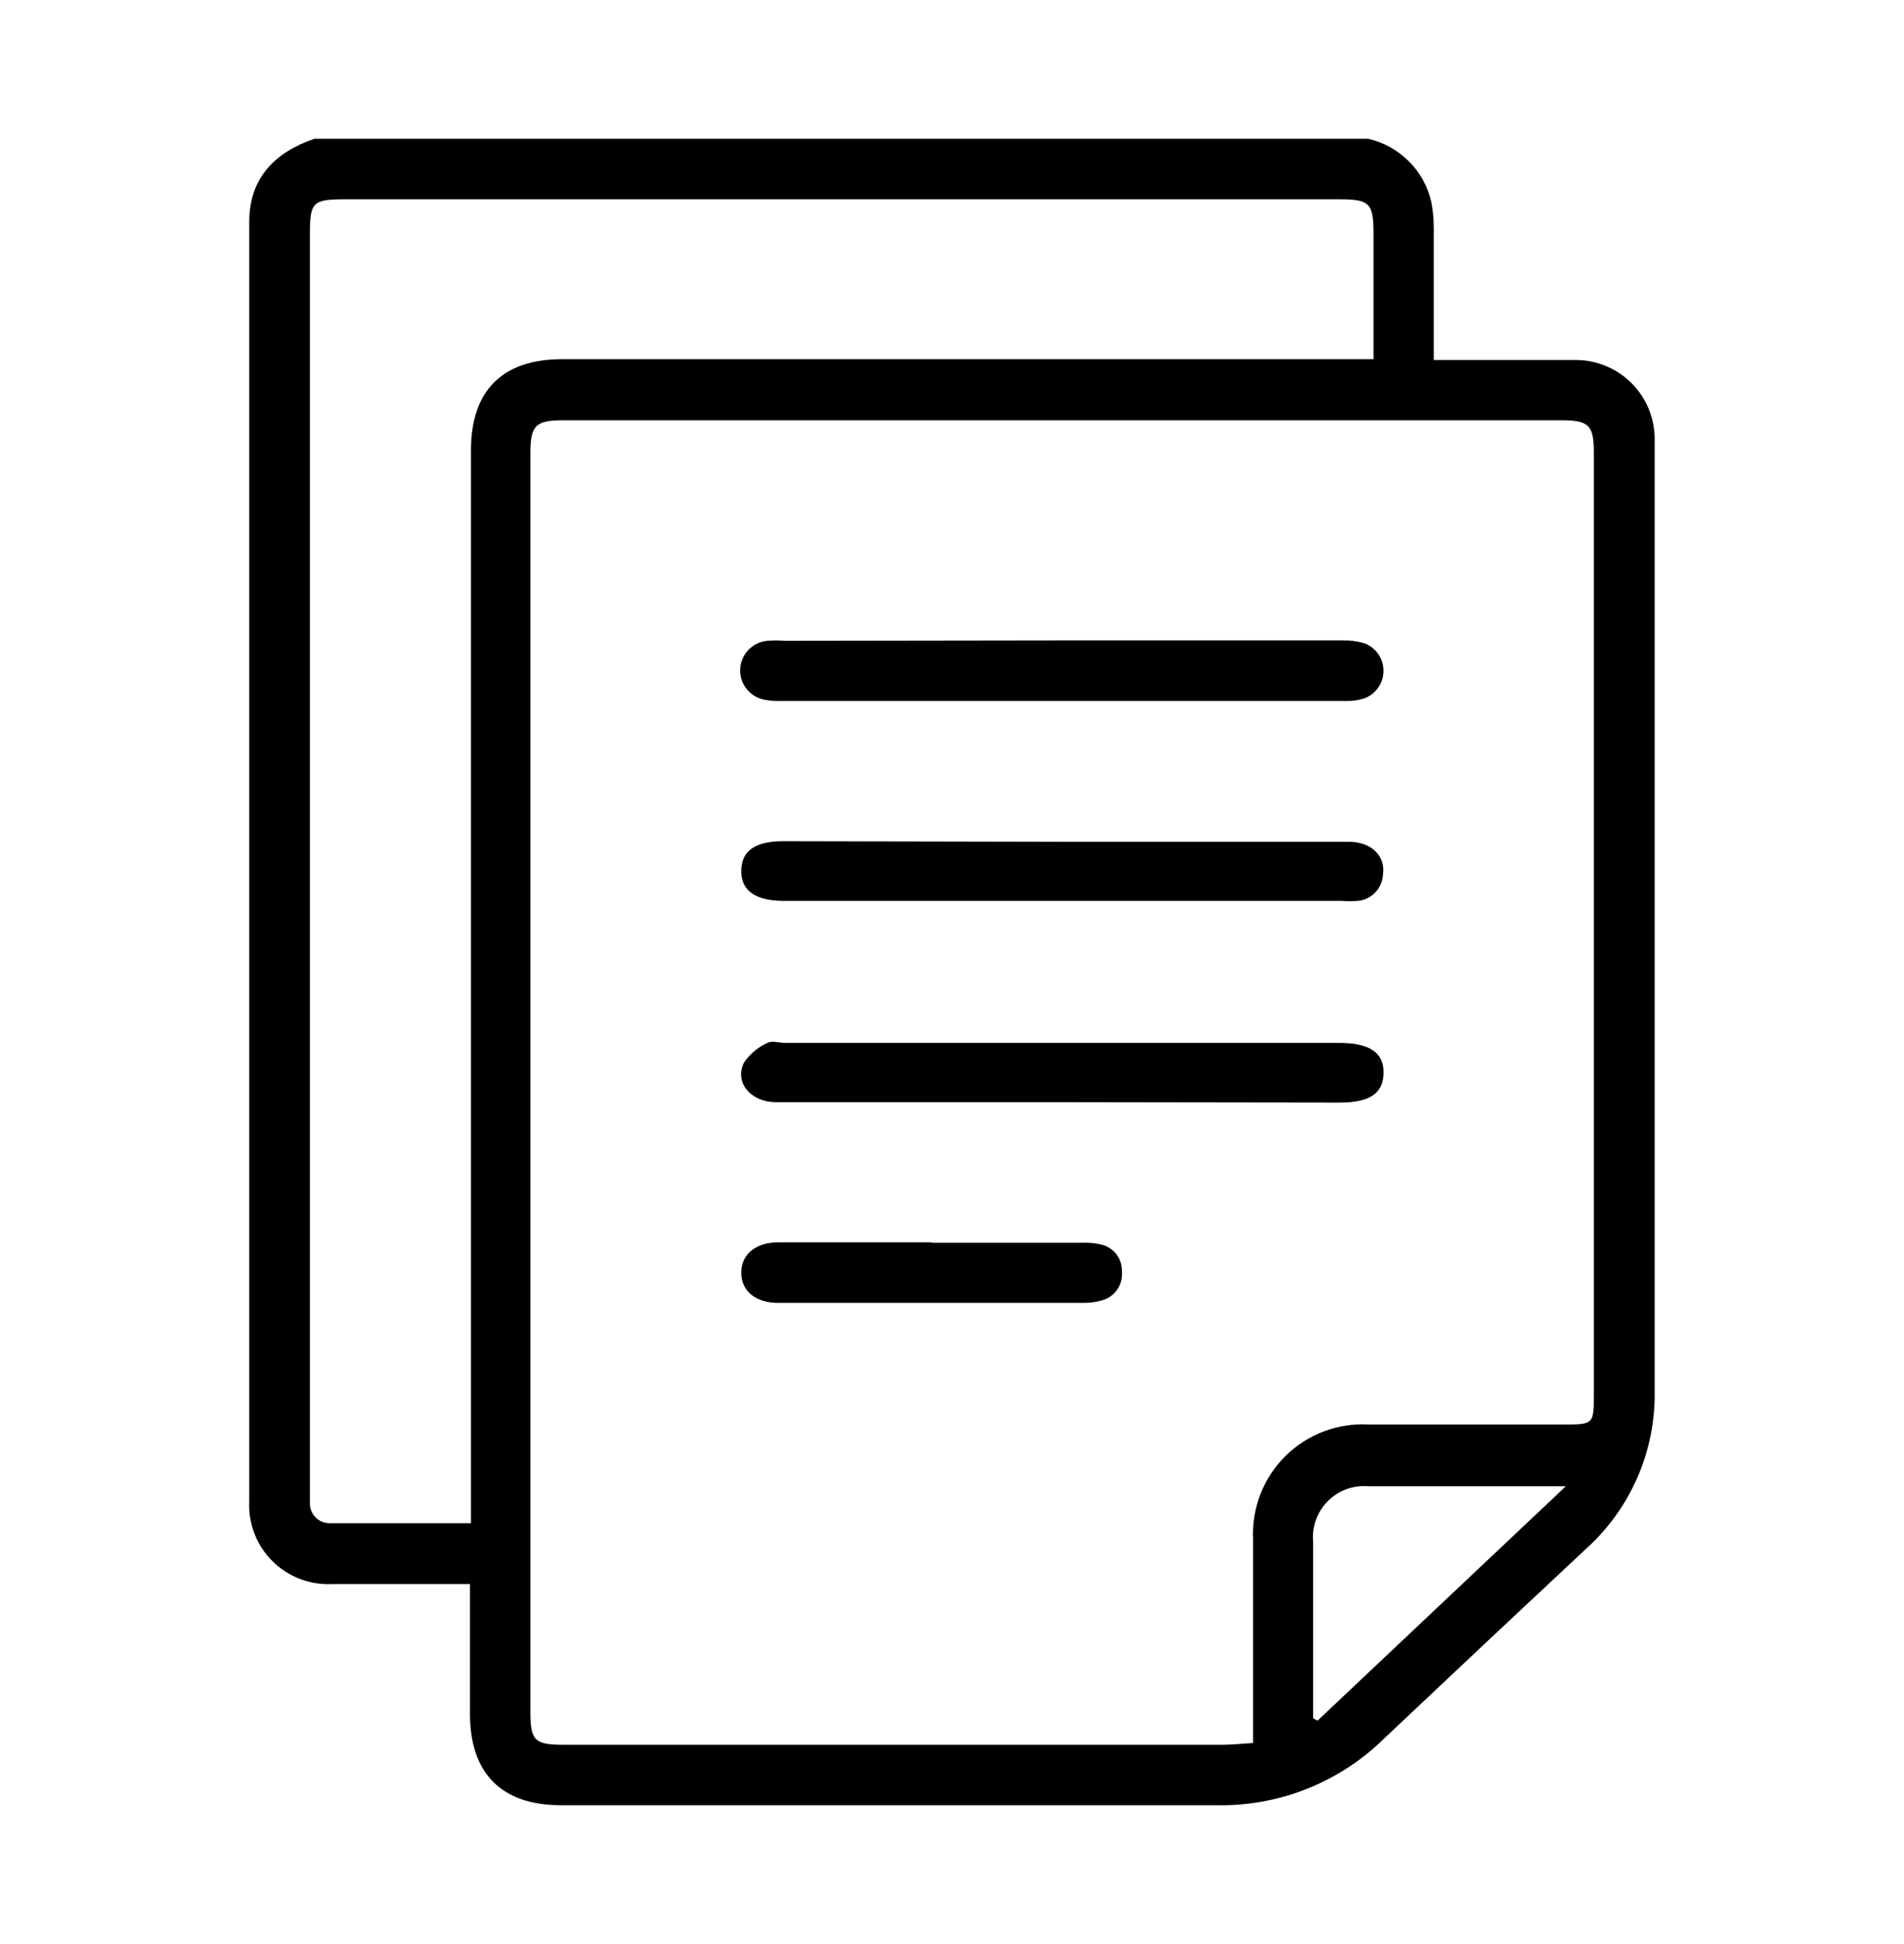 <svg width="48" height="49" viewBox="0 0 48 49" fill="none" xmlns="http://www.w3.org/2000/svg">
<path d="M34.498 3.5C34.886 3.59 35.241 3.787 35.522 4.07C35.803 4.353 35.998 4.709 36.085 5.098C36.125 5.311 36.145 5.528 36.145 5.745C36.145 6.84 36.145 7.929 36.145 9.074H36.613C37.638 9.074 38.663 9.074 39.688 9.074C39.953 9.069 40.215 9.118 40.461 9.216C40.707 9.314 40.93 9.459 41.119 9.645C41.307 9.83 41.457 10.051 41.559 10.295C41.661 10.539 41.714 10.8 41.714 11.065C41.714 11.174 41.714 11.284 41.714 11.393C41.714 19.283 41.714 27.172 41.714 35.059C41.727 35.807 41.579 36.55 41.28 37.237C40.981 37.924 40.539 38.539 39.982 39.04C38.283 40.626 36.59 42.217 34.901 43.813C34.344 44.362 33.683 44.794 32.956 45.084C32.23 45.374 31.452 45.515 30.67 45.5C25.163 45.5 19.653 45.5 14.142 45.5C12.649 45.5 11.848 44.704 11.848 43.196C11.848 42.131 11.848 41.066 11.848 39.926H11.4C10.405 39.926 9.379 39.926 8.369 39.926C8.091 39.939 7.814 39.895 7.555 39.795C7.296 39.695 7.061 39.542 6.864 39.345C6.668 39.149 6.515 38.913 6.415 38.654C6.315 38.395 6.27 38.118 6.284 37.841C6.284 27.09 6.284 16.34 6.284 5.59C6.284 4.495 6.921 3.843 7.921 3.5H34.498ZM31.591 43.932V43.435C31.591 41.892 31.591 40.344 31.591 38.801C31.572 38.413 31.634 38.026 31.774 37.664C31.914 37.302 32.129 36.974 32.405 36.7C32.681 36.427 33.011 36.215 33.374 36.078C33.737 35.941 34.125 35.882 34.513 35.905H39.39C40.181 35.905 40.181 35.905 40.181 35.118C40.181 27.215 40.181 19.315 40.181 11.418C40.181 10.711 40.057 10.592 39.34 10.592H14.207C13.5 10.592 13.371 10.722 13.371 11.423V43.146C13.371 43.868 13.475 43.977 14.202 43.977H30.805C31.049 43.977 31.293 43.952 31.591 43.932ZM34.627 9.094V5.899C34.627 5.117 34.532 5.023 33.756 5.023H8.702C7.881 5.023 7.812 5.093 7.812 5.909V37.527C7.812 37.651 7.812 37.771 7.812 37.895C7.812 38.027 7.864 38.154 7.957 38.247C8.051 38.341 8.177 38.393 8.309 38.393C9.479 38.393 10.653 38.393 11.873 38.393V37.841C11.873 29.012 11.873 20.181 11.873 11.349C11.873 9.855 12.654 9.054 14.167 9.054H34.652L34.627 9.094ZM39.474 37.462H39.056H34.508C34.319 37.445 34.129 37.469 33.95 37.533C33.772 37.597 33.61 37.7 33.476 37.834C33.342 37.968 33.239 38.13 33.175 38.309C33.111 38.487 33.086 38.677 33.104 38.866V43.31L33.214 43.37L39.474 37.462Z" fill="black"/>
<path d="M26.794 16.141H33.841C34.032 16.136 34.221 16.161 34.404 16.216C34.543 16.27 34.663 16.365 34.748 16.488C34.833 16.612 34.878 16.758 34.878 16.908C34.878 17.058 34.833 17.204 34.748 17.327C34.663 17.451 34.543 17.546 34.404 17.6C34.243 17.652 34.075 17.675 33.906 17.669H19.682C19.559 17.674 19.435 17.665 19.314 17.644C19.131 17.62 18.963 17.53 18.843 17.39C18.722 17.25 18.657 17.071 18.66 16.887C18.663 16.702 18.734 16.525 18.859 16.39C18.984 16.254 19.155 16.169 19.339 16.151C19.488 16.139 19.638 16.139 19.787 16.151L26.794 16.141Z" fill="black"/>
<path d="M26.772 27.78H19.561C18.924 27.78 18.511 27.282 18.755 26.784C18.902 26.567 19.107 26.394 19.347 26.287C19.461 26.222 19.64 26.287 19.79 26.287H33.76C34.526 26.287 34.89 26.53 34.88 27.048C34.87 27.566 34.521 27.79 33.78 27.79L26.772 27.78Z" fill="black"/>
<path d="M26.795 21.218H34.007C34.574 21.218 34.942 21.576 34.863 22.064C34.85 22.229 34.779 22.385 34.662 22.503C34.546 22.62 34.391 22.692 34.226 22.706C34.09 22.716 33.953 22.716 33.818 22.706H19.763C19.041 22.706 18.678 22.447 18.688 21.94C18.698 21.432 19.051 21.203 19.748 21.203L26.795 21.218Z" fill="black"/>
<path d="M23.495 31.323H27.263C27.438 31.314 27.614 31.331 27.785 31.372C27.932 31.413 28.062 31.501 28.152 31.624C28.242 31.747 28.288 31.897 28.283 32.049C28.298 32.209 28.257 32.37 28.166 32.503C28.075 32.636 27.94 32.732 27.785 32.776C27.624 32.822 27.456 32.844 27.288 32.84H19.618C19.051 32.84 18.692 32.542 18.688 32.084C18.683 31.626 19.041 31.317 19.603 31.312H23.495V31.323Z" fill="black"/>
</svg>

